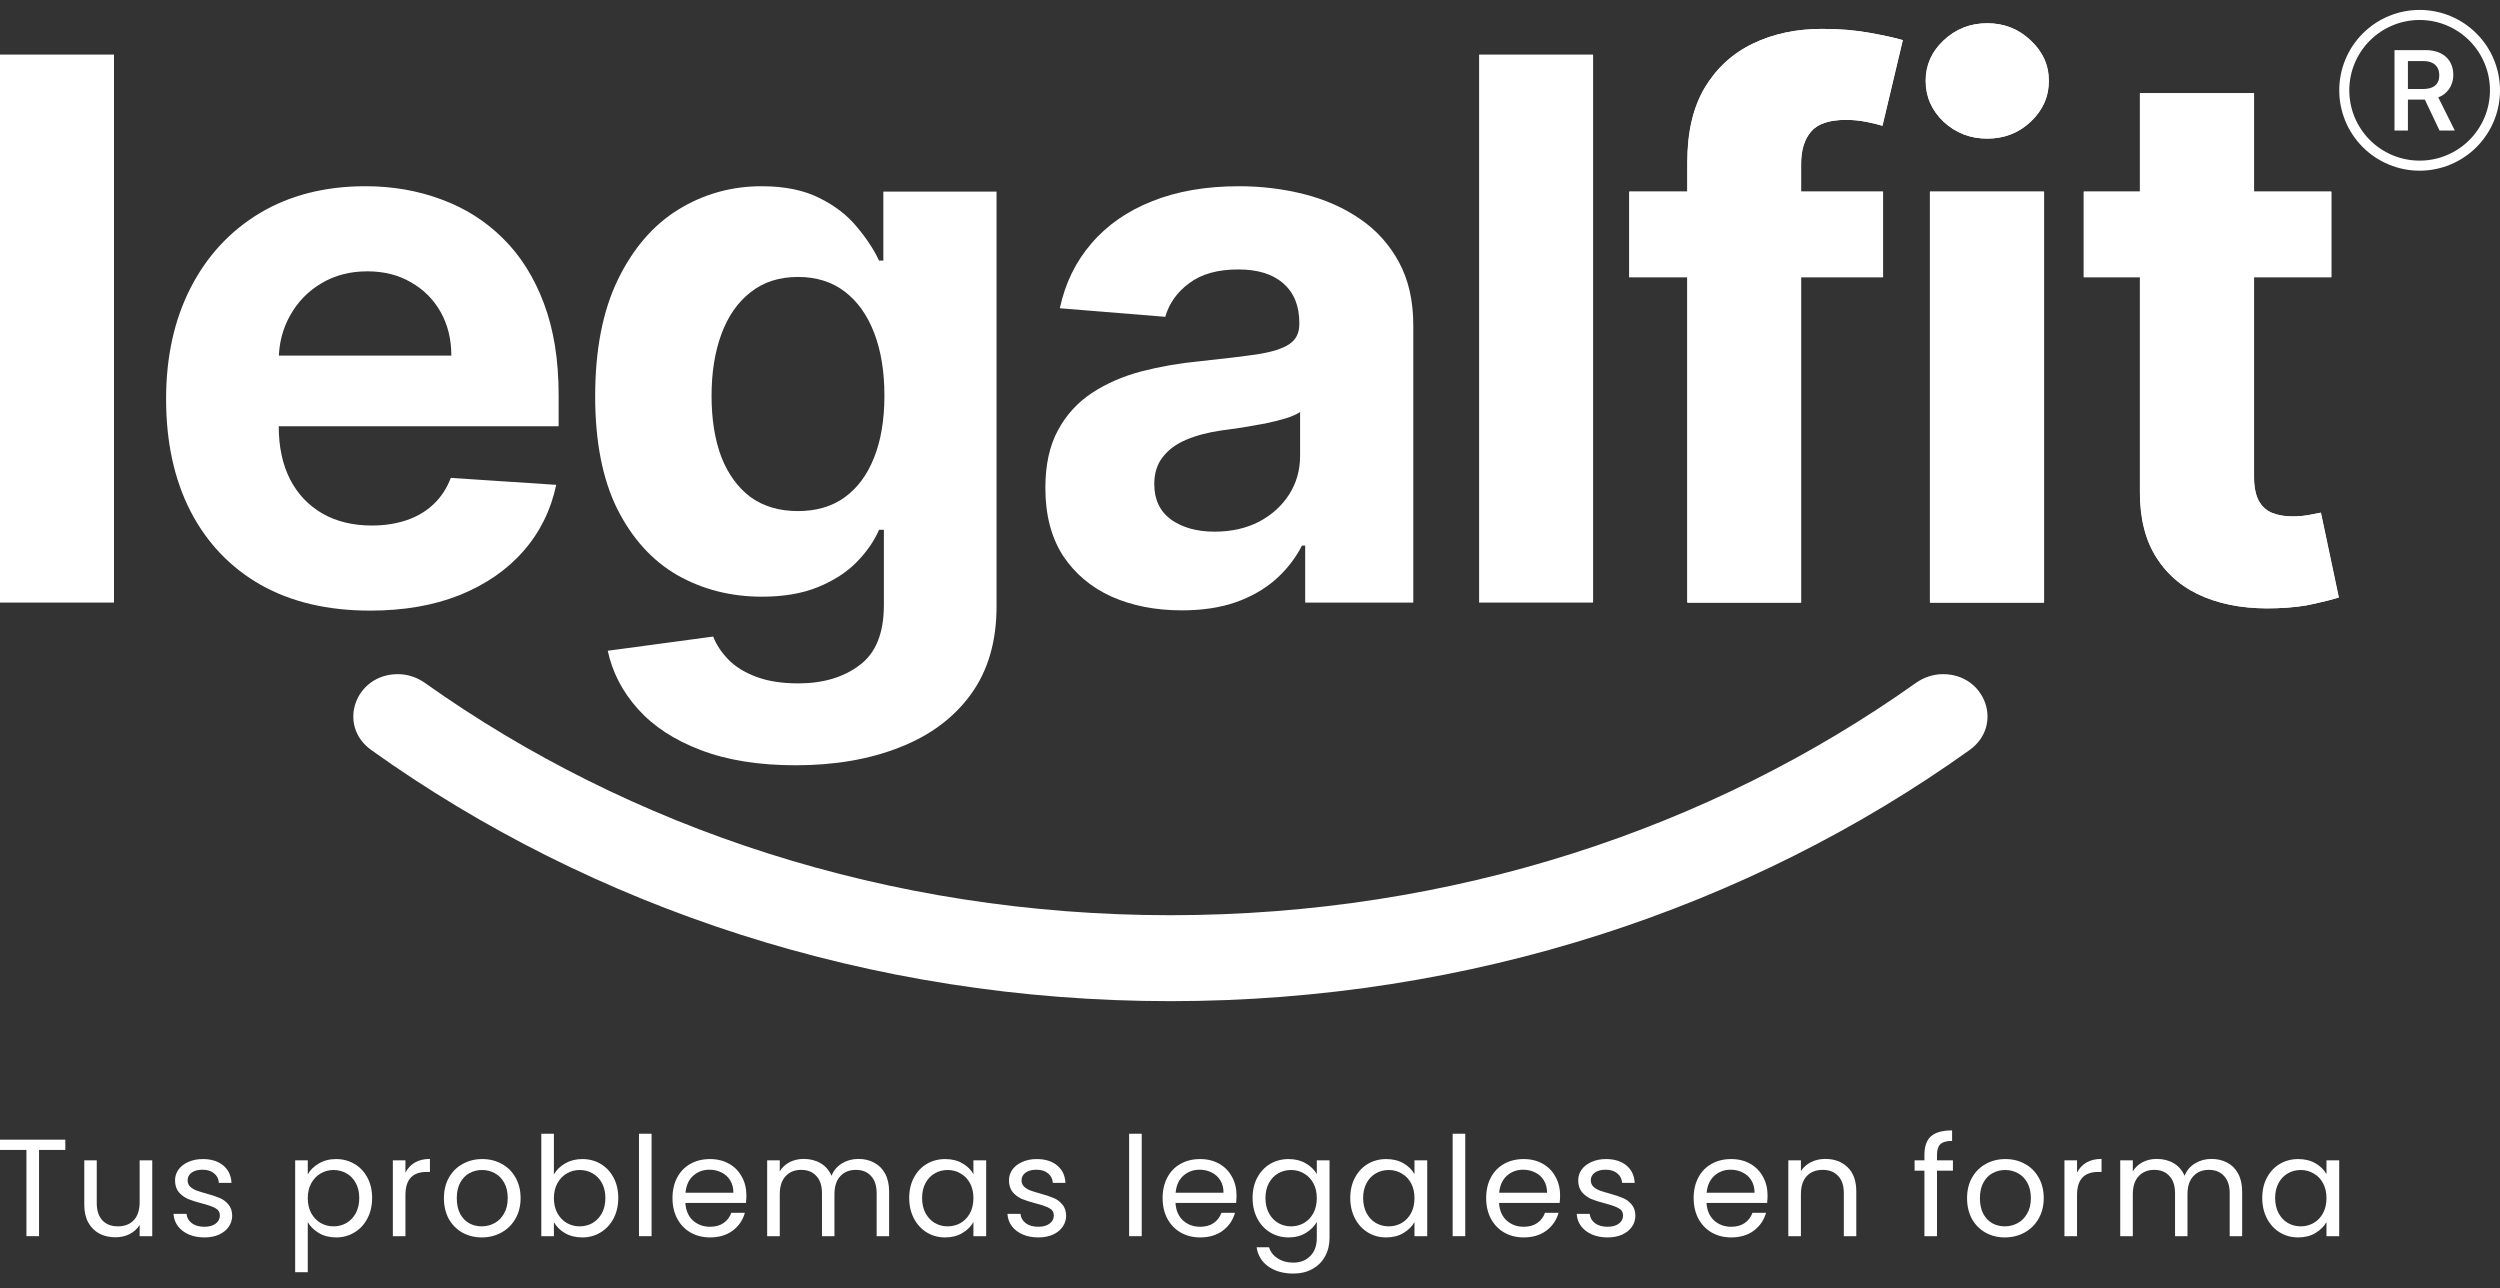 <svg xmlns="http://www.w3.org/2000/svg" width="130" height="67" viewBox="0 0 130 67" fill="none"><rect x="0" y="0" width="130" height="67" fill="#333333" stroke="none"/><path d="M5.927 2.838V31.334H0V2.838H5.927Z" fill="white"></path><path d="M19.24 31.752C17.041 31.752 15.149 31.306 13.563 30.416C11.986 29.516 10.771 28.245 9.917 26.604C9.064 24.952 8.637 23 8.637 20.746C8.637 18.547 9.064 16.618 9.917 14.957C10.771 13.297 11.972 12.003 13.521 11.075C15.08 10.148 16.907 9.684 19.003 9.684C20.413 9.684 21.726 9.911 22.941 10.366C24.165 10.811 25.232 11.484 26.141 12.383C27.059 13.283 27.774 14.415 28.284 15.778C28.794 17.133 29.049 18.719 29.049 20.537V22.165H11.003V18.492H23.47C23.47 17.638 23.284 16.882 22.913 16.224C22.542 15.565 22.027 15.05 21.369 14.679C20.719 14.299 19.963 14.109 19.101 14.109C18.201 14.109 17.403 14.317 16.707 14.735C16.021 15.143 15.483 15.695 15.094 16.391C14.704 17.077 14.504 17.842 14.495 18.686V22.179C14.495 23.236 14.69 24.15 15.08 24.92C15.478 25.69 16.04 26.283 16.763 26.701C17.487 27.118 18.345 27.327 19.337 27.327C19.996 27.327 20.599 27.234 21.146 27.049C21.693 26.863 22.162 26.585 22.551 26.214C22.941 25.843 23.238 25.388 23.442 24.85L28.924 25.212C28.646 26.529 28.075 27.68 27.212 28.663C26.359 29.637 25.255 30.397 23.901 30.945C22.556 31.483 21.002 31.752 19.24 31.752Z" fill="white"></path><path d="M41.37 39.794C39.45 39.794 37.804 39.529 36.431 39.001C35.067 38.481 33.982 37.772 33.175 36.872C32.368 35.972 31.844 34.961 31.603 33.839L37.085 33.101C37.252 33.528 37.516 33.927 37.878 34.298C38.24 34.669 38.717 34.966 39.311 35.188C39.914 35.42 40.647 35.536 41.509 35.536C42.799 35.536 43.861 35.221 44.696 34.59C45.54 33.969 45.962 32.925 45.962 31.459V27.55H45.711C45.452 28.143 45.062 28.704 44.543 29.233C44.023 29.762 43.355 30.193 42.539 30.527C41.723 30.861 40.749 31.028 39.617 31.028C38.012 31.028 36.551 30.657 35.234 29.915C33.926 29.164 32.883 28.018 32.104 26.478C31.334 24.929 30.949 22.972 30.949 20.607C30.949 18.186 31.343 16.163 32.131 14.54C32.92 12.917 33.968 11.702 35.276 10.895C36.593 10.088 38.036 9.684 39.603 9.684C40.8 9.684 41.802 9.888 42.609 10.296C43.416 10.695 44.065 11.196 44.557 11.799C45.057 12.393 45.442 12.977 45.711 13.552H45.934V9.962H51.82V31.543C51.82 33.361 51.374 34.882 50.484 36.107C49.593 37.331 48.36 38.249 46.783 38.862C45.215 39.483 43.411 39.794 41.37 39.794ZM41.495 26.576C42.451 26.576 43.258 26.339 43.916 25.866C44.584 25.384 45.095 24.697 45.447 23.807C45.809 22.907 45.99 21.831 45.99 20.579C45.99 19.326 45.813 18.241 45.461 17.323C45.108 16.395 44.598 15.676 43.931 15.166C43.263 14.656 42.451 14.401 41.495 14.401C40.522 14.401 39.701 14.665 39.033 15.194C38.365 15.713 37.859 16.437 37.516 17.365C37.173 18.292 37.001 19.364 37.001 20.579C37.001 21.812 37.173 22.879 37.516 23.779C37.869 24.669 38.374 25.36 39.033 25.852C39.701 26.334 40.522 26.576 41.495 26.576Z" fill="white"></path><path d="M61.455 31.738C60.092 31.738 58.877 31.501 57.81 31.028C56.743 30.546 55.899 29.836 55.278 28.899C54.665 27.953 54.359 26.775 54.359 25.365C54.359 24.178 54.577 23.181 55.013 22.374C55.449 21.567 56.043 20.917 56.794 20.426C57.546 19.934 58.399 19.563 59.354 19.312C60.319 19.062 61.33 18.886 62.388 18.784C63.631 18.654 64.632 18.533 65.393 18.422C66.154 18.302 66.706 18.125 67.049 17.893C67.392 17.661 67.564 17.318 67.564 16.864V16.78C67.564 15.899 67.285 15.217 66.729 14.735C66.181 14.252 65.402 14.011 64.391 14.011C63.325 14.011 62.476 14.248 61.845 14.721C61.214 15.185 60.797 15.769 60.593 16.474L55.111 16.029C55.389 14.73 55.936 13.608 56.752 12.662C57.569 11.706 58.622 10.973 59.911 10.463C61.21 9.944 62.712 9.684 64.419 9.684C65.606 9.684 66.743 9.823 67.828 10.101C68.923 10.38 69.892 10.811 70.736 11.396C71.589 11.98 72.262 12.731 72.754 13.649C73.245 14.559 73.491 15.649 73.491 16.919V31.334H67.87V28.37H67.703C67.36 29.038 66.9 29.627 66.325 30.138C65.75 30.639 65.059 31.033 64.252 31.32C63.445 31.599 62.513 31.738 61.455 31.738ZM63.153 27.647C64.025 27.647 64.795 27.475 65.463 27.132C66.13 26.78 66.655 26.307 67.035 25.713C67.415 25.119 67.605 24.447 67.605 23.695V21.427C67.42 21.548 67.165 21.659 66.84 21.761C66.525 21.854 66.168 21.942 65.769 22.026C65.37 22.1 64.971 22.169 64.572 22.235C64.173 22.29 63.812 22.341 63.487 22.387C62.791 22.49 62.184 22.652 61.664 22.875C61.145 23.097 60.741 23.399 60.454 23.779C60.166 24.15 60.022 24.614 60.022 25.17C60.022 25.977 60.314 26.594 60.899 27.021C61.492 27.438 62.244 27.647 63.153 27.647Z" fill="white"></path><path d="M82.841 2.838V31.334H76.914V2.838H82.841Z" fill="white"></path><path d="M97.907 9.962V14.415H84.717V9.962H97.907ZM87.736 31.334V8.418C87.736 6.869 88.037 5.584 88.64 4.564C89.253 3.543 90.087 2.778 91.145 2.268C92.202 1.758 93.404 1.503 94.749 1.503C95.658 1.503 96.488 1.572 97.239 1.711C98 1.85 98.566 1.976 98.937 2.087L97.879 6.54C97.647 6.465 97.36 6.396 97.017 6.331C96.683 6.266 96.339 6.233 95.987 6.233C95.115 6.233 94.507 6.437 94.164 6.846C93.821 7.244 93.649 7.806 93.649 8.529V31.334H87.736Z" fill="white"></path><path d="M100.353 31.334V9.962H106.28V31.334H100.353ZM103.33 7.207C102.449 7.207 101.693 6.915 101.062 6.331C100.441 5.737 100.13 5.028 100.13 4.202C100.13 3.386 100.441 2.685 101.062 2.101C101.693 1.507 102.449 1.21 103.33 1.21C104.212 1.21 104.963 1.507 105.584 2.101C106.215 2.685 106.531 3.386 106.531 4.202C106.531 5.028 106.215 5.737 105.584 6.331C104.963 6.915 104.212 7.207 103.33 7.207Z" fill="white"></path><path d="M121.221 9.962V14.415H108.35V9.962H121.221ZM111.272 4.842H117.199V24.767C117.199 25.314 117.283 25.741 117.45 26.047C117.617 26.344 117.849 26.552 118.146 26.673C118.452 26.794 118.804 26.854 119.203 26.854C119.481 26.854 119.76 26.831 120.038 26.784C120.316 26.729 120.529 26.687 120.678 26.659L121.61 31.07C121.313 31.163 120.896 31.269 120.358 31.39C119.82 31.52 119.166 31.599 118.396 31.626C116.967 31.682 115.715 31.492 114.639 31.056C113.572 30.62 112.742 29.943 112.149 29.024C111.555 28.106 111.263 26.947 111.272 25.546V4.842Z" fill="white"></path><path d="M97.921 9.962V14.415H84.731V9.962H97.921ZM87.75 31.334V8.418C87.75 6.869 88.051 5.584 88.654 4.564C89.266 3.543 90.101 2.778 91.159 2.268C92.216 1.758 93.417 1.503 94.762 1.503C95.671 1.503 96.502 1.572 97.253 1.711C98.014 1.85 98.579 1.976 98.951 2.087L97.893 6.54C97.661 6.465 97.374 6.396 97.03 6.331C96.697 6.266 96.353 6.233 96.001 6.233C95.129 6.233 94.521 6.437 94.178 6.846C93.835 7.244 93.663 7.806 93.663 8.529V31.334H87.75Z" fill="white"></path><path d="M100.367 31.334V9.962H106.294V31.334H100.367ZM103.344 7.207C102.463 7.207 101.707 6.915 101.076 6.331C100.455 5.737 100.144 5.028 100.144 4.202C100.144 3.386 100.455 2.685 101.076 2.101C101.707 1.507 102.463 1.21 103.344 1.21C104.225 1.21 104.977 1.507 105.598 2.101C106.229 2.685 106.544 3.386 106.544 4.202C106.544 5.028 106.229 5.737 105.598 6.331C104.977 6.915 104.225 7.207 103.344 7.207Z" fill="white"></path><path d="M121.234 9.962V14.415H108.364V9.962H121.234ZM111.286 4.842H117.213V24.767C117.213 25.314 117.297 25.741 117.464 26.047C117.631 26.344 117.863 26.552 118.159 26.673C118.465 26.794 118.818 26.854 119.217 26.854C119.495 26.854 119.773 26.831 120.052 26.784C120.33 26.729 120.543 26.687 120.692 26.659L121.624 31.07C121.327 31.163 120.91 31.269 120.372 31.39C119.834 31.52 119.18 31.599 118.41 31.626C116.981 31.682 115.729 31.492 114.653 31.056C113.586 30.62 112.756 29.943 112.162 29.024C111.569 28.106 111.277 26.947 111.286 25.546V4.842Z" fill="white"></path><path fill-rule="evenodd" clip-rule="evenodd" d="M101.039 35.056C103.246 35.056 104.209 37.721 102.413 39.005C90.962 47.191 76.505 52.06 60.861 52.06C45.218 52.06 30.761 47.191 19.31 39.005C17.514 37.721 18.477 35.056 20.684 35.056C21.19 35.056 21.682 35.218 22.095 35.511C32.722 43.063 46.168 47.591 60.861 47.591C75.555 47.591 89.001 43.063 99.628 35.511C100.041 35.218 100.533 35.056 101.039 35.056Z" fill="white"></path><path d="M3.397 59.263V59.796H2.03V64.281H1.375V59.796H0V59.263H3.397Z" fill="white"></path><path d="M7.917 60.336V64.281H7.262V63.698C7.137 63.9 6.962 64.058 6.736 64.174C6.516 64.284 6.271 64.339 6.002 64.339C5.695 64.339 5.419 64.277 5.175 64.152C4.93 64.022 4.736 63.83 4.592 63.576C4.453 63.322 4.383 63.012 4.383 62.647V60.336H5.031V62.561C5.031 62.95 5.129 63.249 5.326 63.461C5.522 63.667 5.791 63.77 6.132 63.77C6.482 63.77 6.758 63.662 6.959 63.446C7.161 63.23 7.262 62.916 7.262 62.503V60.336H7.917Z" fill="white"></path><path d="M10.634 64.346C10.332 64.346 10.061 64.296 9.821 64.195C9.581 64.09 9.392 63.946 9.253 63.763C9.114 63.576 9.037 63.362 9.022 63.122H9.699C9.718 63.319 9.809 63.48 9.972 63.605C10.14 63.73 10.359 63.792 10.627 63.792C10.877 63.792 11.073 63.737 11.217 63.626C11.361 63.516 11.433 63.377 11.433 63.209C11.433 63.036 11.357 62.909 11.203 62.827C11.05 62.741 10.812 62.657 10.491 62.575C10.198 62.498 9.958 62.422 9.771 62.345C9.589 62.263 9.43 62.145 9.296 61.992C9.166 61.834 9.102 61.627 9.102 61.373C9.102 61.171 9.162 60.986 9.281 60.818C9.401 60.65 9.572 60.518 9.792 60.422C10.013 60.322 10.265 60.271 10.548 60.271C10.985 60.271 11.337 60.382 11.606 60.602C11.875 60.823 12.019 61.126 12.038 61.51H11.383C11.368 61.303 11.285 61.138 11.131 61.013C10.982 60.888 10.781 60.825 10.527 60.825C10.291 60.825 10.104 60.876 9.965 60.977C9.826 61.078 9.756 61.209 9.756 61.373C9.756 61.502 9.797 61.61 9.879 61.697C9.965 61.778 10.071 61.846 10.195 61.898C10.325 61.946 10.502 62.002 10.728 62.064C11.011 62.141 11.241 62.218 11.419 62.294C11.596 62.366 11.748 62.477 11.872 62.626C12.002 62.774 12.069 62.969 12.074 63.209C12.074 63.425 12.014 63.619 11.894 63.792C11.774 63.965 11.604 64.102 11.383 64.202C11.167 64.298 10.918 64.346 10.634 64.346Z" fill="white"></path><path d="M16.004 61.063C16.133 60.837 16.325 60.65 16.579 60.502C16.838 60.348 17.138 60.271 17.479 60.271C17.829 60.271 18.146 60.355 18.429 60.523C18.717 60.691 18.942 60.929 19.105 61.236C19.269 61.538 19.35 61.891 19.35 62.294C19.35 62.693 19.269 63.048 19.105 63.36C18.942 63.672 18.717 63.914 18.429 64.087C18.146 64.26 17.829 64.346 17.479 64.346C17.143 64.346 16.846 64.272 16.587 64.123C16.332 63.969 16.138 63.78 16.004 63.554V66.153H15.349V60.336H16.004V61.063ZM18.681 62.294C18.681 61.997 18.621 61.737 18.501 61.517C18.381 61.296 18.218 61.128 18.012 61.013C17.81 60.898 17.587 60.84 17.342 60.84C17.102 60.84 16.879 60.9 16.673 61.02C16.471 61.135 16.308 61.306 16.184 61.531C16.064 61.752 16.004 62.009 16.004 62.301C16.004 62.599 16.064 62.861 16.184 63.086C16.308 63.307 16.471 63.477 16.673 63.597C16.879 63.713 17.102 63.77 17.342 63.77C17.587 63.77 17.81 63.713 18.012 63.597C18.218 63.477 18.381 63.307 18.501 63.086C18.621 62.861 18.681 62.597 18.681 62.294Z" fill="white"></path><path d="M21.083 60.977C21.198 60.751 21.361 60.576 21.573 60.451C21.788 60.326 22.05 60.264 22.357 60.264V60.941H22.184C21.45 60.941 21.083 61.339 21.083 62.136V64.281H20.428V60.336H21.083V60.977Z" fill="white"></path><path d="M25.049 64.346C24.679 64.346 24.344 64.262 24.041 64.094C23.744 63.926 23.509 63.689 23.336 63.382C23.168 63.069 23.084 62.709 23.084 62.301C23.084 61.898 23.171 61.543 23.343 61.236C23.521 60.924 23.761 60.686 24.063 60.523C24.365 60.355 24.703 60.271 25.078 60.271C25.452 60.271 25.79 60.355 26.092 60.523C26.395 60.686 26.632 60.922 26.805 61.229C26.982 61.536 27.071 61.894 27.071 62.301C27.071 62.709 26.98 63.069 26.798 63.382C26.62 63.689 26.378 63.926 26.071 64.094C25.764 64.262 25.423 64.346 25.049 64.346ZM25.049 63.77C25.284 63.77 25.505 63.715 25.711 63.605C25.917 63.494 26.083 63.329 26.207 63.108C26.337 62.887 26.402 62.618 26.402 62.301C26.402 61.985 26.34 61.716 26.215 61.495C26.09 61.274 25.927 61.111 25.725 61.005C25.524 60.895 25.305 60.84 25.07 60.84C24.831 60.84 24.61 60.895 24.408 61.005C24.212 61.111 24.053 61.274 23.933 61.495C23.813 61.716 23.753 61.985 23.753 62.301C23.753 62.623 23.811 62.894 23.926 63.115C24.046 63.336 24.204 63.502 24.401 63.612C24.598 63.718 24.814 63.77 25.049 63.77Z" fill="white"></path><path d="M28.803 61.07C28.937 60.835 29.134 60.643 29.393 60.494C29.652 60.346 29.947 60.271 30.278 60.271C30.634 60.271 30.953 60.355 31.236 60.523C31.519 60.691 31.742 60.929 31.905 61.236C32.068 61.538 32.15 61.891 32.15 62.294C32.15 62.693 32.068 63.048 31.905 63.36C31.742 63.672 31.516 63.914 31.228 64.087C30.945 64.26 30.629 64.346 30.278 64.346C29.938 64.346 29.638 64.272 29.379 64.123C29.125 63.974 28.933 63.785 28.803 63.554V64.281H28.148V58.954H28.803V61.07ZM31.48 62.294C31.48 61.997 31.42 61.737 31.3 61.517C31.18 61.296 31.017 61.128 30.811 61.013C30.61 60.898 30.386 60.84 30.142 60.84C29.902 60.84 29.679 60.9 29.472 61.02C29.271 61.135 29.108 61.306 28.983 61.531C28.863 61.752 28.803 62.009 28.803 62.301C28.803 62.599 28.863 62.861 28.983 63.086C29.108 63.307 29.271 63.477 29.472 63.597C29.679 63.713 29.902 63.77 30.142 63.77C30.386 63.77 30.61 63.713 30.811 63.597C31.017 63.477 31.18 63.307 31.3 63.086C31.42 62.861 31.48 62.597 31.48 62.294Z" fill="white"></path><path d="M33.882 58.954V64.281H33.227V58.954H33.882Z" fill="white"></path><path d="M38.813 62.157C38.813 62.282 38.806 62.414 38.791 62.553H35.639C35.663 62.942 35.795 63.247 36.035 63.468C36.28 63.684 36.575 63.792 36.92 63.792C37.203 63.792 37.438 63.727 37.625 63.597C37.817 63.463 37.952 63.285 38.029 63.065H38.734C38.628 63.444 38.417 63.754 38.1 63.993C37.784 64.229 37.39 64.346 36.92 64.346C36.546 64.346 36.21 64.262 35.913 64.094C35.62 63.926 35.39 63.689 35.222 63.382C35.054 63.069 34.97 62.709 34.97 62.301C34.97 61.894 35.051 61.536 35.215 61.229C35.378 60.922 35.605 60.686 35.898 60.523C36.196 60.355 36.536 60.271 36.92 60.271C37.294 60.271 37.625 60.353 37.913 60.516C38.201 60.679 38.422 60.905 38.575 61.193C38.734 61.476 38.813 61.797 38.813 62.157ZM38.136 62.021C38.136 61.771 38.081 61.557 37.971 61.38C37.861 61.197 37.709 61.061 37.517 60.969C37.33 60.873 37.122 60.825 36.891 60.825C36.56 60.825 36.277 60.931 36.042 61.142C35.812 61.353 35.68 61.646 35.646 62.021H38.136Z" fill="white"></path><path d="M44.636 60.264C44.943 60.264 45.217 60.329 45.456 60.458C45.696 60.583 45.886 60.773 46.025 61.027C46.164 61.282 46.234 61.591 46.234 61.956V64.281H45.586V62.05C45.586 61.656 45.488 61.356 45.291 61.15C45.099 60.938 44.837 60.833 44.506 60.833C44.166 60.833 43.895 60.943 43.693 61.164C43.492 61.38 43.391 61.694 43.391 62.107V64.281H42.743V62.05C42.743 61.656 42.645 61.356 42.448 61.15C42.256 60.938 41.995 60.833 41.664 60.833C41.323 60.833 41.052 60.943 40.85 61.164C40.649 61.38 40.548 61.694 40.548 62.107V64.281H39.893V60.336H40.548V60.905C40.678 60.698 40.85 60.54 41.066 60.429C41.287 60.319 41.529 60.264 41.793 60.264C42.124 60.264 42.417 60.338 42.671 60.487C42.925 60.636 43.115 60.854 43.24 61.142C43.35 60.864 43.532 60.648 43.787 60.494C44.041 60.341 44.324 60.264 44.636 60.264Z" fill="white"></path><path d="M47.279 62.294C47.279 61.891 47.361 61.538 47.524 61.236C47.687 60.929 47.91 60.691 48.193 60.523C48.481 60.355 48.8 60.271 49.15 60.271C49.496 60.271 49.796 60.346 50.05 60.494C50.304 60.643 50.494 60.83 50.618 61.056V60.336H51.281V64.281H50.618V63.547C50.489 63.778 50.295 63.969 50.035 64.123C49.781 64.272 49.484 64.346 49.143 64.346C48.793 64.346 48.476 64.26 48.193 64.087C47.91 63.914 47.687 63.672 47.524 63.36C47.361 63.048 47.279 62.693 47.279 62.294ZM50.618 62.301C50.618 62.004 50.559 61.745 50.439 61.524C50.319 61.303 50.156 61.135 49.949 61.02C49.748 60.9 49.525 60.84 49.28 60.84C49.035 60.84 48.812 60.898 48.611 61.013C48.409 61.128 48.248 61.296 48.128 61.517C48.008 61.737 47.949 61.997 47.949 62.294C47.949 62.597 48.008 62.861 48.128 63.086C48.248 63.307 48.409 63.477 48.611 63.597C48.812 63.713 49.035 63.77 49.28 63.77C49.525 63.77 49.748 63.713 49.949 63.597C50.156 63.477 50.319 63.307 50.439 63.086C50.559 62.861 50.618 62.599 50.618 62.301Z" fill="white"></path><path d="M53.999 64.346C53.697 64.346 53.426 64.296 53.186 64.195C52.946 64.09 52.757 63.946 52.618 63.763C52.478 63.576 52.402 63.362 52.387 63.122H53.064C53.083 63.319 53.174 63.48 53.337 63.605C53.505 63.73 53.724 63.792 53.992 63.792C54.242 63.792 54.438 63.737 54.582 63.626C54.726 63.516 54.798 63.377 54.798 63.209C54.798 63.036 54.721 62.909 54.568 62.827C54.414 62.741 54.177 62.657 53.855 62.575C53.563 62.498 53.323 62.422 53.136 62.345C52.953 62.263 52.795 62.145 52.661 61.992C52.531 61.834 52.467 61.627 52.467 61.373C52.467 61.171 52.526 60.986 52.646 60.818C52.766 60.65 52.937 60.518 53.157 60.422C53.378 60.322 53.63 60.271 53.913 60.271C54.35 60.271 54.702 60.382 54.971 60.602C55.24 60.823 55.384 61.126 55.403 61.51H54.748C54.733 61.303 54.65 61.138 54.496 61.013C54.347 60.888 54.146 60.825 53.892 60.825C53.656 60.825 53.469 60.876 53.33 60.977C53.191 61.078 53.121 61.209 53.121 61.373C53.121 61.502 53.162 61.61 53.244 61.697C53.33 61.778 53.436 61.846 53.56 61.898C53.69 61.946 53.867 62.002 54.093 62.064C54.376 62.141 54.606 62.218 54.784 62.294C54.961 62.366 55.112 62.477 55.237 62.626C55.367 62.774 55.434 62.969 55.439 63.209C55.439 63.425 55.379 63.619 55.259 63.792C55.139 63.965 54.969 64.102 54.748 64.202C54.532 64.298 54.282 64.346 53.999 64.346Z" fill="white"></path><path d="M59.369 58.954V64.281H58.714V58.954H59.369Z" fill="white"></path><path d="M64.299 62.157C64.299 62.282 64.292 62.414 64.278 62.553H61.125C61.149 62.942 61.281 63.247 61.521 63.468C61.766 63.684 62.061 63.792 62.406 63.792C62.69 63.792 62.925 63.727 63.112 63.597C63.304 63.463 63.438 63.285 63.515 63.065H64.22C64.114 63.444 63.903 63.754 63.587 63.993C63.27 64.229 62.877 64.346 62.406 64.346C62.032 64.346 61.696 64.262 61.399 64.094C61.106 63.926 60.876 63.689 60.708 63.382C60.54 63.069 60.456 62.709 60.456 62.301C60.456 61.894 60.538 61.536 60.701 61.229C60.864 60.922 61.092 60.686 61.384 60.523C61.682 60.355 62.023 60.271 62.406 60.271C62.781 60.271 63.112 60.353 63.4 60.516C63.687 60.679 63.908 60.905 64.062 61.193C64.22 61.476 64.299 61.797 64.299 62.157ZM63.623 62.021C63.623 61.771 63.568 61.557 63.457 61.38C63.347 61.197 63.196 61.061 63.004 60.969C62.817 60.873 62.608 60.825 62.378 60.825C62.047 60.825 61.764 60.931 61.528 61.142C61.298 61.353 61.166 61.646 61.133 62.021H63.623Z" fill="white"></path><path d="M67.006 60.271C67.347 60.271 67.644 60.346 67.898 60.494C68.157 60.643 68.349 60.83 68.474 61.056V60.336H69.136V64.368C69.136 64.728 69.059 65.047 68.906 65.326C68.752 65.609 68.532 65.829 68.244 65.988C67.961 66.146 67.63 66.225 67.251 66.225C66.733 66.225 66.301 66.103 65.955 65.858C65.61 65.614 65.406 65.28 65.344 64.858H65.991C66.063 65.097 66.212 65.29 66.438 65.433C66.663 65.582 66.934 65.657 67.251 65.657C67.611 65.657 67.903 65.544 68.129 65.318C68.359 65.093 68.474 64.776 68.474 64.368V63.54C68.345 63.77 68.153 63.962 67.898 64.116C67.644 64.269 67.347 64.346 67.006 64.346C66.656 64.346 66.337 64.26 66.049 64.087C65.766 63.914 65.543 63.672 65.379 63.36C65.216 63.048 65.135 62.693 65.135 62.294C65.135 61.891 65.216 61.538 65.379 61.236C65.543 60.929 65.766 60.691 66.049 60.523C66.337 60.355 66.656 60.271 67.006 60.271ZM68.474 62.301C68.474 62.004 68.414 61.745 68.294 61.524C68.174 61.303 68.011 61.135 67.805 61.02C67.603 60.9 67.38 60.84 67.135 60.84C66.891 60.84 66.668 60.898 66.466 61.013C66.265 61.128 66.104 61.296 65.984 61.517C65.864 61.737 65.804 61.997 65.804 62.294C65.804 62.597 65.864 62.861 65.984 63.086C66.104 63.307 66.265 63.477 66.466 63.597C66.668 63.713 66.891 63.77 67.135 63.77C67.38 63.77 67.603 63.713 67.805 63.597C68.011 63.477 68.174 63.307 68.294 63.086C68.414 62.861 68.474 62.599 68.474 62.301Z" fill="white"></path><path d="M70.214 62.294C70.214 61.891 70.296 61.538 70.459 61.236C70.622 60.929 70.845 60.691 71.128 60.523C71.416 60.355 71.735 60.271 72.085 60.271C72.431 60.271 72.731 60.346 72.985 60.494C73.239 60.643 73.429 60.83 73.553 61.056V60.336H74.216V64.281H73.553V63.547C73.424 63.778 73.23 63.969 72.971 64.123C72.716 64.272 72.419 64.346 72.078 64.346C71.728 64.346 71.411 64.26 71.128 64.087C70.845 63.914 70.622 63.672 70.459 63.36C70.296 63.048 70.214 62.693 70.214 62.294ZM73.553 62.301C73.553 62.004 73.493 61.745 73.374 61.524C73.254 61.303 73.091 61.135 72.884 61.02C72.683 60.9 72.46 60.84 72.215 60.84C71.97 60.84 71.747 60.898 71.546 61.013C71.344 61.128 71.183 61.296 71.063 61.517C70.944 61.737 70.883 61.997 70.883 62.294C70.883 62.597 70.944 62.861 71.063 63.086C71.183 63.307 71.344 63.477 71.546 63.597C71.747 63.713 71.97 63.77 72.215 63.77C72.46 63.77 72.683 63.713 72.884 63.597C73.091 63.477 73.254 63.307 73.374 63.086C73.493 62.861 73.553 62.599 73.553 62.301Z" fill="white"></path><path d="M76.193 58.954V64.281H75.538V58.954H76.193Z" fill="white"></path><path d="M81.124 62.157C81.124 62.282 81.117 62.414 81.102 62.553H77.95C77.974 62.942 78.106 63.247 78.346 63.468C78.59 63.684 78.885 63.792 79.231 63.792C79.514 63.792 79.749 63.727 79.936 63.597C80.128 63.463 80.262 63.285 80.339 63.065H81.044C80.939 63.444 80.728 63.754 80.411 63.993C80.094 64.229 79.701 64.346 79.231 64.346C78.857 64.346 78.521 64.262 78.223 64.094C77.931 63.926 77.7 63.689 77.532 63.382C77.365 63.069 77.281 62.709 77.281 62.301C77.281 61.894 77.362 61.536 77.525 61.229C77.688 60.922 77.916 60.686 78.209 60.523C78.506 60.355 78.847 60.271 79.231 60.271C79.605 60.271 79.936 60.353 80.224 60.516C80.512 60.679 80.733 60.905 80.886 61.193C81.044 61.476 81.124 61.797 81.124 62.157ZM80.447 62.021C80.447 61.771 80.392 61.557 80.282 61.38C80.171 61.197 80.02 61.061 79.828 60.969C79.641 60.873 79.432 60.825 79.202 60.825C78.871 60.825 78.588 60.931 78.353 61.142C78.123 61.353 77.991 61.646 77.957 62.021H80.447Z" fill="white"></path><path d="M83.6 64.346C83.298 64.346 83.027 64.296 82.787 64.195C82.547 64.09 82.358 63.946 82.218 63.763C82.079 63.576 82.002 63.362 81.988 63.122H82.665C82.684 63.319 82.775 63.48 82.938 63.605C83.106 63.73 83.324 63.792 83.593 63.792C83.843 63.792 84.039 63.737 84.183 63.626C84.327 63.516 84.399 63.377 84.399 63.209C84.399 63.036 84.322 62.909 84.169 62.827C84.015 62.741 83.778 62.657 83.456 62.575C83.164 62.498 82.924 62.422 82.737 62.345C82.554 62.263 82.396 62.145 82.262 61.992C82.132 61.834 82.067 61.627 82.067 61.373C82.067 61.171 82.127 60.986 82.247 60.818C82.367 60.65 82.537 60.518 82.758 60.422C82.979 60.322 83.231 60.271 83.514 60.271C83.95 60.271 84.303 60.382 84.572 60.602C84.84 60.823 84.984 61.126 85.004 61.51H84.349C84.334 61.303 84.25 61.138 84.097 61.013C83.948 60.888 83.746 60.825 83.492 60.825C83.257 60.825 83.07 60.876 82.931 60.977C82.792 61.078 82.722 61.209 82.722 61.373C82.722 61.502 82.763 61.61 82.844 61.697C82.931 61.778 83.036 61.846 83.161 61.898C83.291 61.946 83.468 62.002 83.694 62.064C83.977 62.141 84.207 62.218 84.385 62.294C84.562 62.366 84.713 62.477 84.838 62.626C84.968 62.774 85.035 62.969 85.04 63.209C85.04 63.425 84.98 63.619 84.86 63.792C84.74 63.965 84.569 64.102 84.349 64.202C84.133 64.298 83.883 64.346 83.6 64.346Z" fill="white"></path><path d="M91.913 62.157C91.913 62.282 91.906 62.414 91.891 62.553H88.739C88.763 62.942 88.895 63.247 89.135 63.468C89.38 63.684 89.675 63.792 90.02 63.792C90.303 63.792 90.538 63.727 90.725 63.597C90.917 63.463 91.052 63.285 91.129 63.065H91.834C91.728 63.444 91.517 63.754 91.201 63.993C90.884 64.229 90.49 64.346 90.02 64.346C89.646 64.346 89.31 64.262 89.013 64.094C88.72 63.926 88.49 63.689 88.322 63.382C88.154 63.069 88.07 62.709 88.07 62.301C88.07 61.894 88.151 61.536 88.315 61.229C88.478 60.922 88.706 60.686 88.998 60.523C89.296 60.355 89.636 60.271 90.02 60.271C90.394 60.271 90.725 60.353 91.013 60.516C91.301 60.679 91.522 60.905 91.675 61.193C91.834 61.476 91.913 61.797 91.913 62.157ZM91.237 62.021C91.237 61.771 91.181 61.557 91.071 61.38C90.961 61.197 90.809 61.061 90.618 60.969C90.43 60.873 90.222 60.825 89.991 60.825C89.66 60.825 89.377 60.931 89.142 61.142C88.912 61.353 88.78 61.646 88.746 62.021H91.237Z" fill="white"></path><path d="M94.915 60.264C95.395 60.264 95.783 60.41 96.081 60.703C96.378 60.991 96.527 61.409 96.527 61.956V64.281H95.879V62.05C95.879 61.656 95.781 61.356 95.584 61.15C95.387 60.938 95.119 60.833 94.778 60.833C94.433 60.833 94.157 60.941 93.951 61.157C93.749 61.373 93.648 61.687 93.648 62.1V64.281H92.993V60.336H93.648V60.898C93.778 60.696 93.953 60.54 94.174 60.429C94.399 60.319 94.646 60.264 94.915 60.264Z" fill="white"></path><path d="M101.552 60.876H100.724V64.281H100.07V60.876H99.559V60.336H100.07V60.055C100.07 59.614 100.182 59.292 100.408 59.09C100.638 58.884 101.005 58.781 101.509 58.781V59.328C101.221 59.328 101.017 59.386 100.897 59.501C100.782 59.611 100.724 59.796 100.724 60.055V60.336H101.552V60.876Z" fill="white"></path><path d="M104.252 64.346C103.882 64.346 103.546 64.262 103.244 64.094C102.947 63.926 102.712 63.689 102.539 63.382C102.371 63.069 102.287 62.709 102.287 62.301C102.287 61.898 102.373 61.543 102.546 61.236C102.724 60.924 102.963 60.686 103.266 60.523C103.568 60.355 103.906 60.271 104.28 60.271C104.655 60.271 104.993 60.355 105.295 60.523C105.597 60.686 105.835 60.922 106.008 61.229C106.185 61.536 106.274 61.894 106.274 62.301C106.274 62.709 106.183 63.069 106 63.382C105.823 63.689 105.581 63.926 105.274 64.094C104.967 64.262 104.626 64.346 104.252 64.346ZM104.252 63.77C104.487 63.77 104.707 63.715 104.914 63.605C105.12 63.494 105.286 63.329 105.41 63.108C105.54 62.887 105.605 62.618 105.605 62.301C105.605 61.985 105.542 61.716 105.418 61.495C105.293 61.274 105.13 61.111 104.928 61.005C104.727 60.895 104.508 60.84 104.273 60.84C104.033 60.84 103.813 60.895 103.611 61.005C103.414 61.111 103.256 61.274 103.136 61.495C103.016 61.716 102.956 61.985 102.956 62.301C102.956 62.623 103.014 62.894 103.129 63.115C103.249 63.336 103.407 63.502 103.604 63.612C103.801 63.718 104.017 63.77 104.252 63.77Z" fill="white"></path><path d="M108.006 60.977C108.121 60.751 108.284 60.576 108.495 60.451C108.711 60.326 108.973 60.264 109.28 60.264V60.941H109.107C108.373 60.941 108.006 61.339 108.006 62.136V64.281H107.351V60.336H108.006V60.977Z" fill="white"></path><path d="M114.994 60.264C115.301 60.264 115.575 60.329 115.815 60.458C116.055 60.583 116.244 60.773 116.383 61.027C116.522 61.282 116.592 61.591 116.592 61.956V64.281H115.944V62.05C115.944 61.656 115.846 61.356 115.649 61.15C115.457 60.938 115.196 60.833 114.865 60.833C114.524 60.833 114.253 60.943 114.051 61.164C113.85 61.38 113.749 61.694 113.749 62.107V64.281H113.102V62.05C113.102 61.656 113.003 61.356 112.806 61.15C112.615 60.938 112.353 60.833 112.022 60.833C111.681 60.833 111.41 60.943 111.209 61.164C111.007 61.38 110.906 61.694 110.906 62.107V64.281H110.252V60.336H110.906V60.905C111.036 60.698 111.209 60.54 111.425 60.429C111.645 60.319 111.888 60.264 112.152 60.264C112.483 60.264 112.775 60.338 113.03 60.487C113.284 60.636 113.473 60.854 113.598 61.142C113.708 60.864 113.891 60.648 114.145 60.494C114.399 60.341 114.682 60.264 114.994 60.264Z" fill="white"></path><path d="M117.637 62.294C117.637 61.891 117.719 61.538 117.882 61.236C118.045 60.929 118.268 60.691 118.551 60.523C118.839 60.355 119.158 60.271 119.509 60.271C119.854 60.271 120.154 60.346 120.408 60.494C120.663 60.643 120.852 60.83 120.977 61.056V60.336H121.639V64.281H120.977V63.547C120.847 63.778 120.653 63.969 120.394 64.123C120.14 64.272 119.842 64.346 119.501 64.346C119.151 64.346 118.835 64.26 118.551 64.087C118.268 63.914 118.045 63.672 117.882 63.36C117.719 63.048 117.637 62.693 117.637 62.294ZM120.977 62.301C120.977 62.004 120.917 61.745 120.797 61.524C120.677 61.303 120.514 61.135 120.307 61.02C120.106 60.9 119.883 60.84 119.638 60.84C119.393 60.84 119.17 60.898 118.969 61.013C118.767 61.128 118.607 61.296 118.487 61.517C118.367 61.737 118.307 61.997 118.307 62.294C118.307 62.597 118.367 62.861 118.487 63.086C118.607 63.307 118.767 63.477 118.969 63.597C119.17 63.713 119.393 63.77 119.638 63.77C119.883 63.77 120.106 63.713 120.307 63.597C120.514 63.477 120.677 63.307 120.797 63.086C120.917 62.861 120.977 62.599 120.977 62.301Z" fill="white"></path><path d="M122.163 4.696C122.163 5.666 122.548 6.596 123.234 7.282C123.92 7.968 124.85 8.353 125.82 8.353C126.79 8.353 127.721 7.968 128.406 7.282C129.092 6.596 129.478 5.666 129.478 4.696C129.478 3.726 129.092 2.796 128.406 2.11C127.721 1.424 126.79 1.039 125.82 1.039C124.85 1.039 123.92 1.424 123.234 2.11C122.548 2.796 122.163 3.726 122.163 4.696ZM130 4.696C130 5.804 129.56 6.868 128.776 7.651C127.992 8.435 126.929 8.876 125.82 8.876C124.712 8.876 123.649 8.435 122.865 7.651C122.081 6.868 121.641 5.804 121.641 4.696C121.641 3.587 122.081 2.524 122.865 1.74C123.649 0.956 124.712 0.516 125.82 0.516C126.929 0.516 127.992 0.956 128.776 1.74C129.56 2.524 130 3.587 130 4.696ZM124.514 2.607H126.139C127.033 2.607 127.571 3.115 127.571 3.892C127.571 4.487 127.223 4.906 126.79 5.063L127.649 6.786H126.855L126.092 5.179H125.212V6.786H124.514V2.607ZM125.212 3.177V4.627H126.021C126.541 4.627 126.843 4.386 126.843 3.917C126.843 3.44 126.531 3.177 126.04 3.177H125.212Z" fill="white"></path></svg>